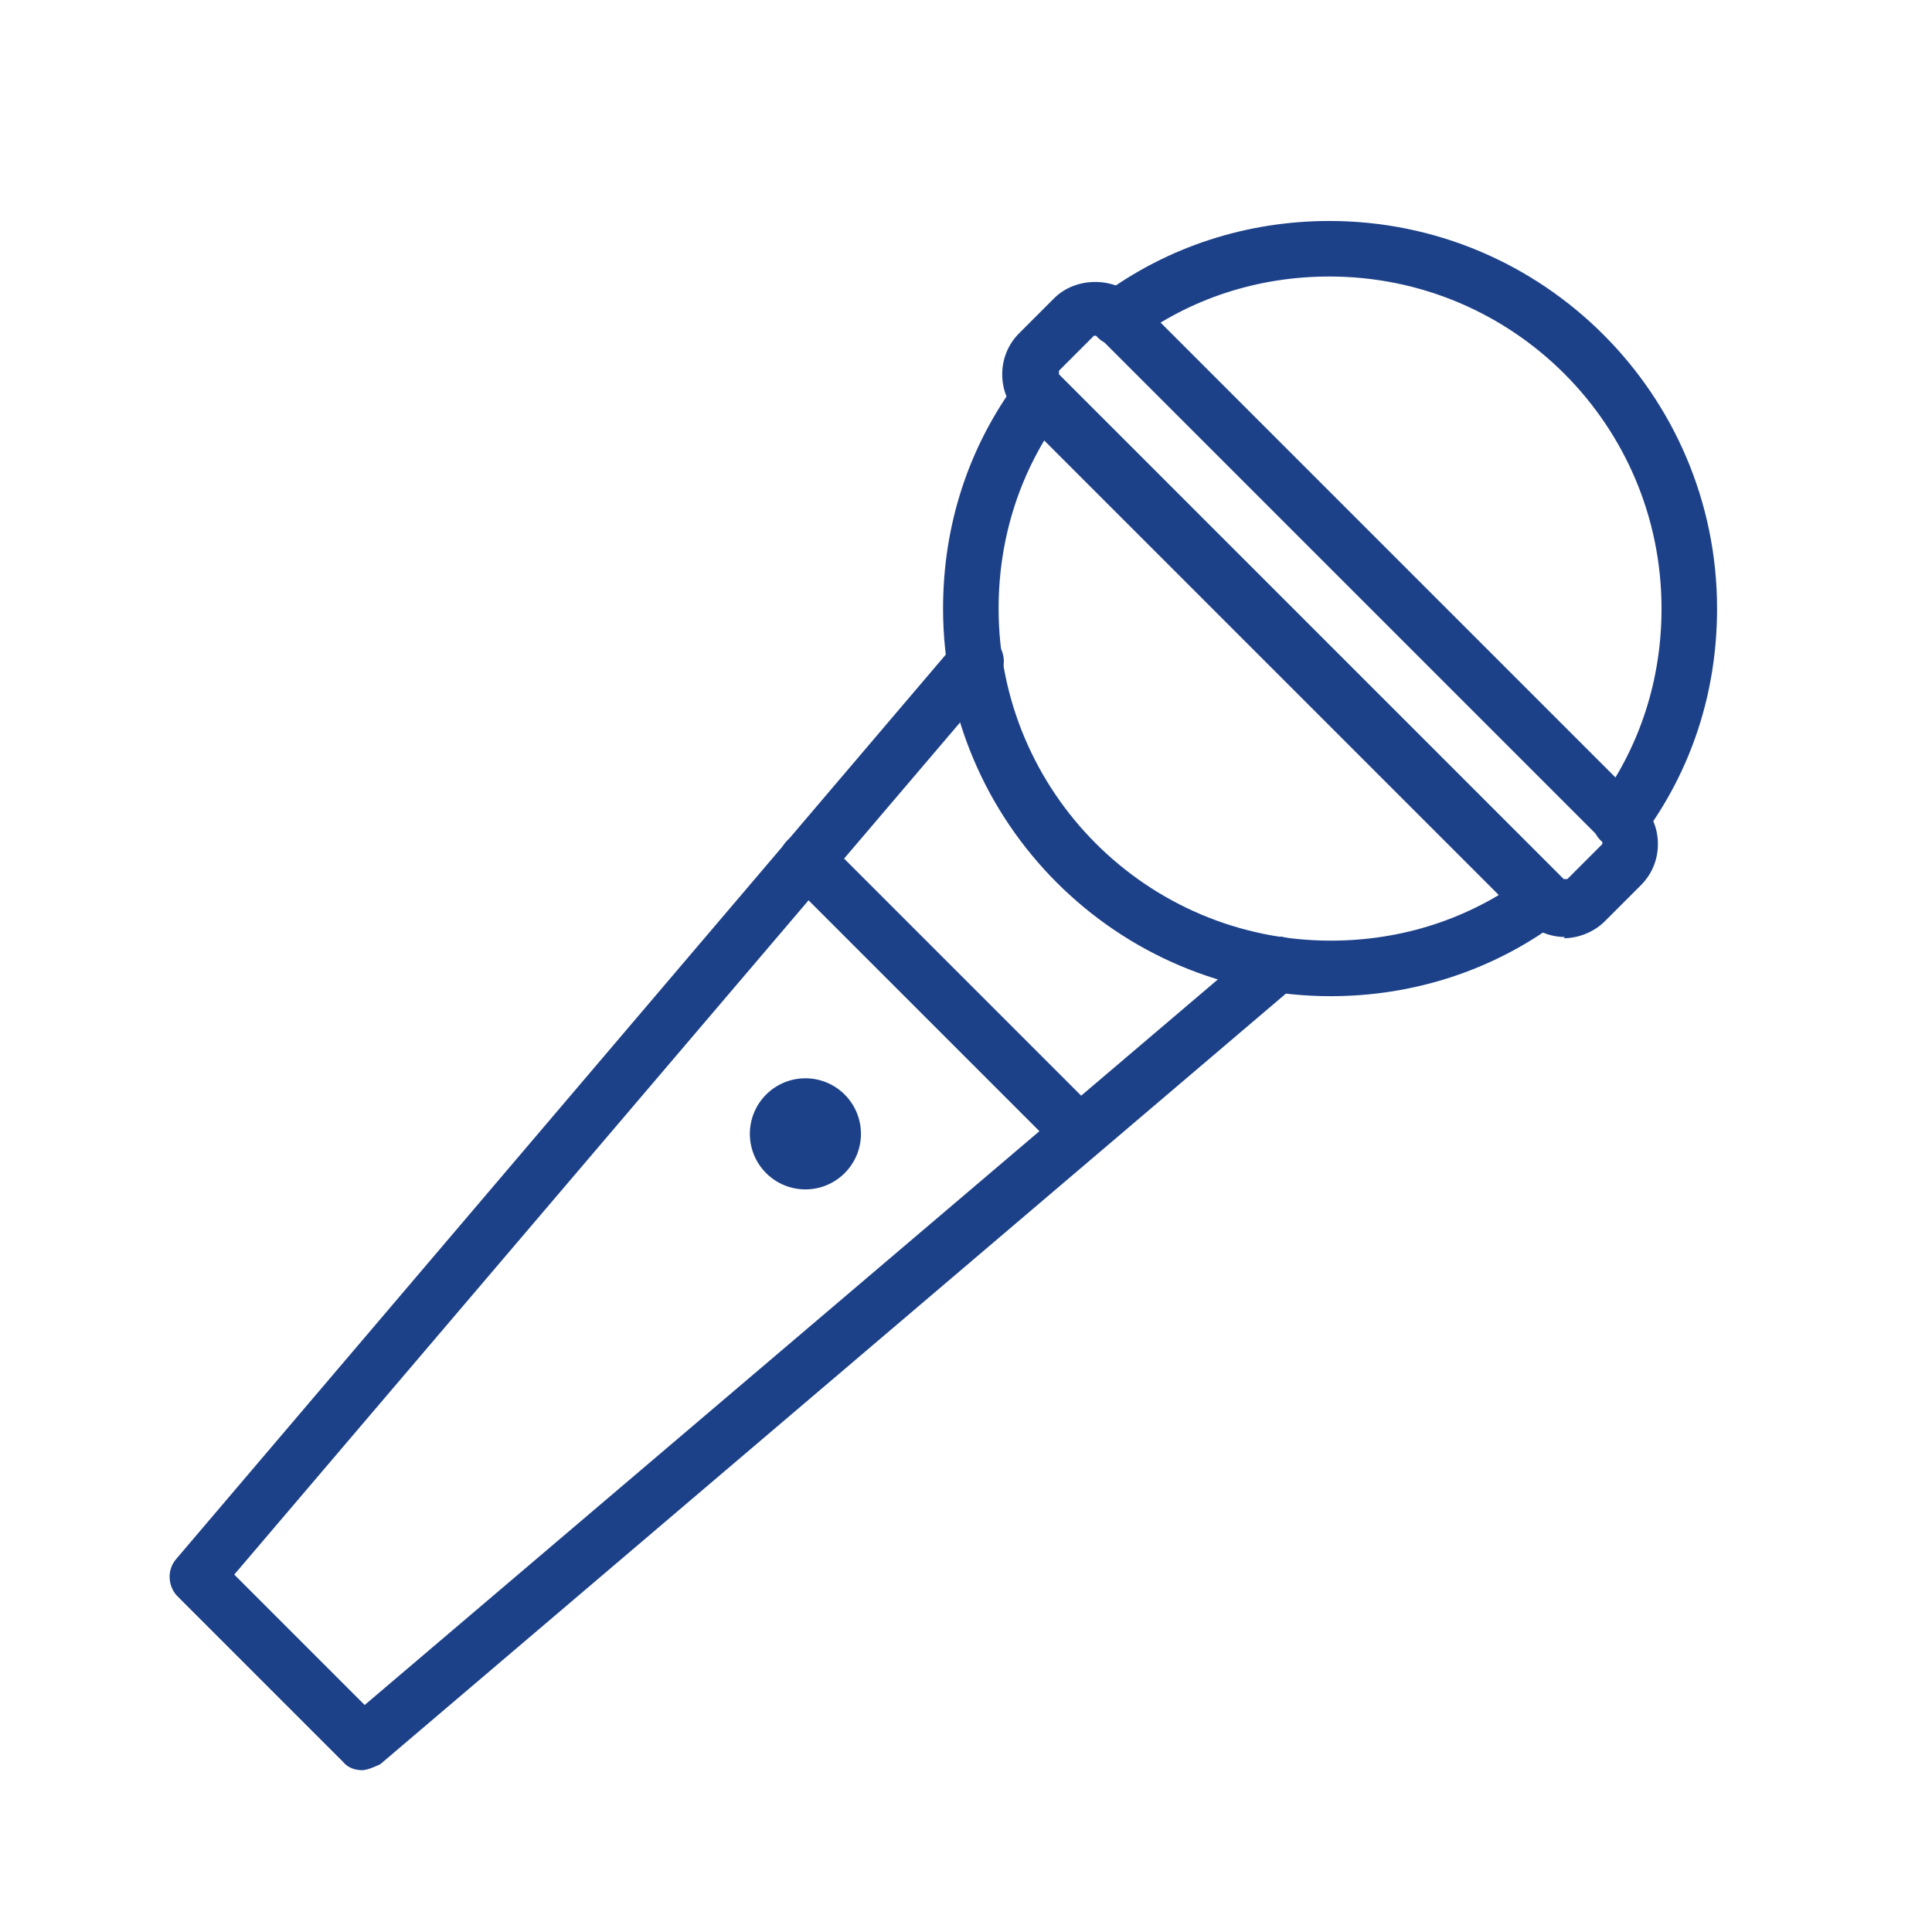 <?xml version="1.0" encoding="UTF-8"?>
<svg id="Calque_2" data-name="Calque 2" xmlns="http://www.w3.org/2000/svg" viewBox="0 0 16 16">
  <defs>
    <style>
      .cls-1 {
        fill: #1d4189;
      }
    </style>
  </defs>
  <path class="cls-1" d="M11.02,8.25c-1.77,0-3.21-1.44-3.21-3.21,0-.69.21-1.34.62-1.89.07-.1.22-.12.32-.05.1.07.12.22.05.32-.35.47-.53,1.03-.53,1.62,0,1.52,1.23,2.75,2.75,2.75.59,0,1.15-.18,1.62-.53.1-.08.25-.05.32.05.07.1.05.25-.05.32-.55.41-1.21.62-1.89.62Z"/>
  <path class="cls-1" d="M13.42,7.02s-.09-.01-.14-.04c-.1-.07-.12-.22-.05-.32.35-.47.53-1.03.53-1.62,0-1.52-1.23-2.75-2.75-2.75-.59,0-1.15.18-1.62.53-.1.07-.25.05-.32-.05-.07-.1-.05-.25.05-.32.55-.41,1.21-.62,1.89-.62,1.77,0,3.21,1.44,3.21,3.21,0,.69-.21,1.34-.62,1.89-.04.06-.11.09-.18.09Z"/>
  <path class="cls-1" d="M12.96,7.76c-.12,0-.25-.05-.34-.14l-4.18-4.18c-.09-.09-.14-.21-.14-.34s.05-.25.14-.34l.29-.29c.18-.18.5-.18.68,0l4.18,4.18c.09.09.14.21.14.34s-.05.25-.14.34l-.3.3c-.09.09-.22.14-.34.14ZM9.06,2.78l-.29.29s0,.02,0,.03l4.18,4.18s.02,0,.03,0h0l.29-.29v-.03l-4.18-4.18s-.03,0-.03,0Z"/>
  <path class="cls-1" d="M3,14.66c-.06,0-.12-.02-.16-.07l-1.37-1.37c-.08-.08-.09-.22-.01-.31l6.45-7.58c.08-.1.23-.11.32-.03.1.08.11.23.03.32L1.94,13.04l1.08,1.08,7.42-6.31c.1-.08.24-.07.32.03.08.1.07.24-.03.32l-7.58,6.45s-.1.05-.15.05Z"/>
  <path class="cls-1" d="M8.94,9.61c-.06,0-.12-.02-.16-.07l-2.26-2.26c-.09-.09-.09-.23,0-.32s.23-.09.32,0l2.26,2.26c.09.09.09.23,0,.32-.04.04-.1.07-.16.07Z"/>
  <circle class="cls-1" cx="6.67" cy="9.39" r=".46"/>
</svg>